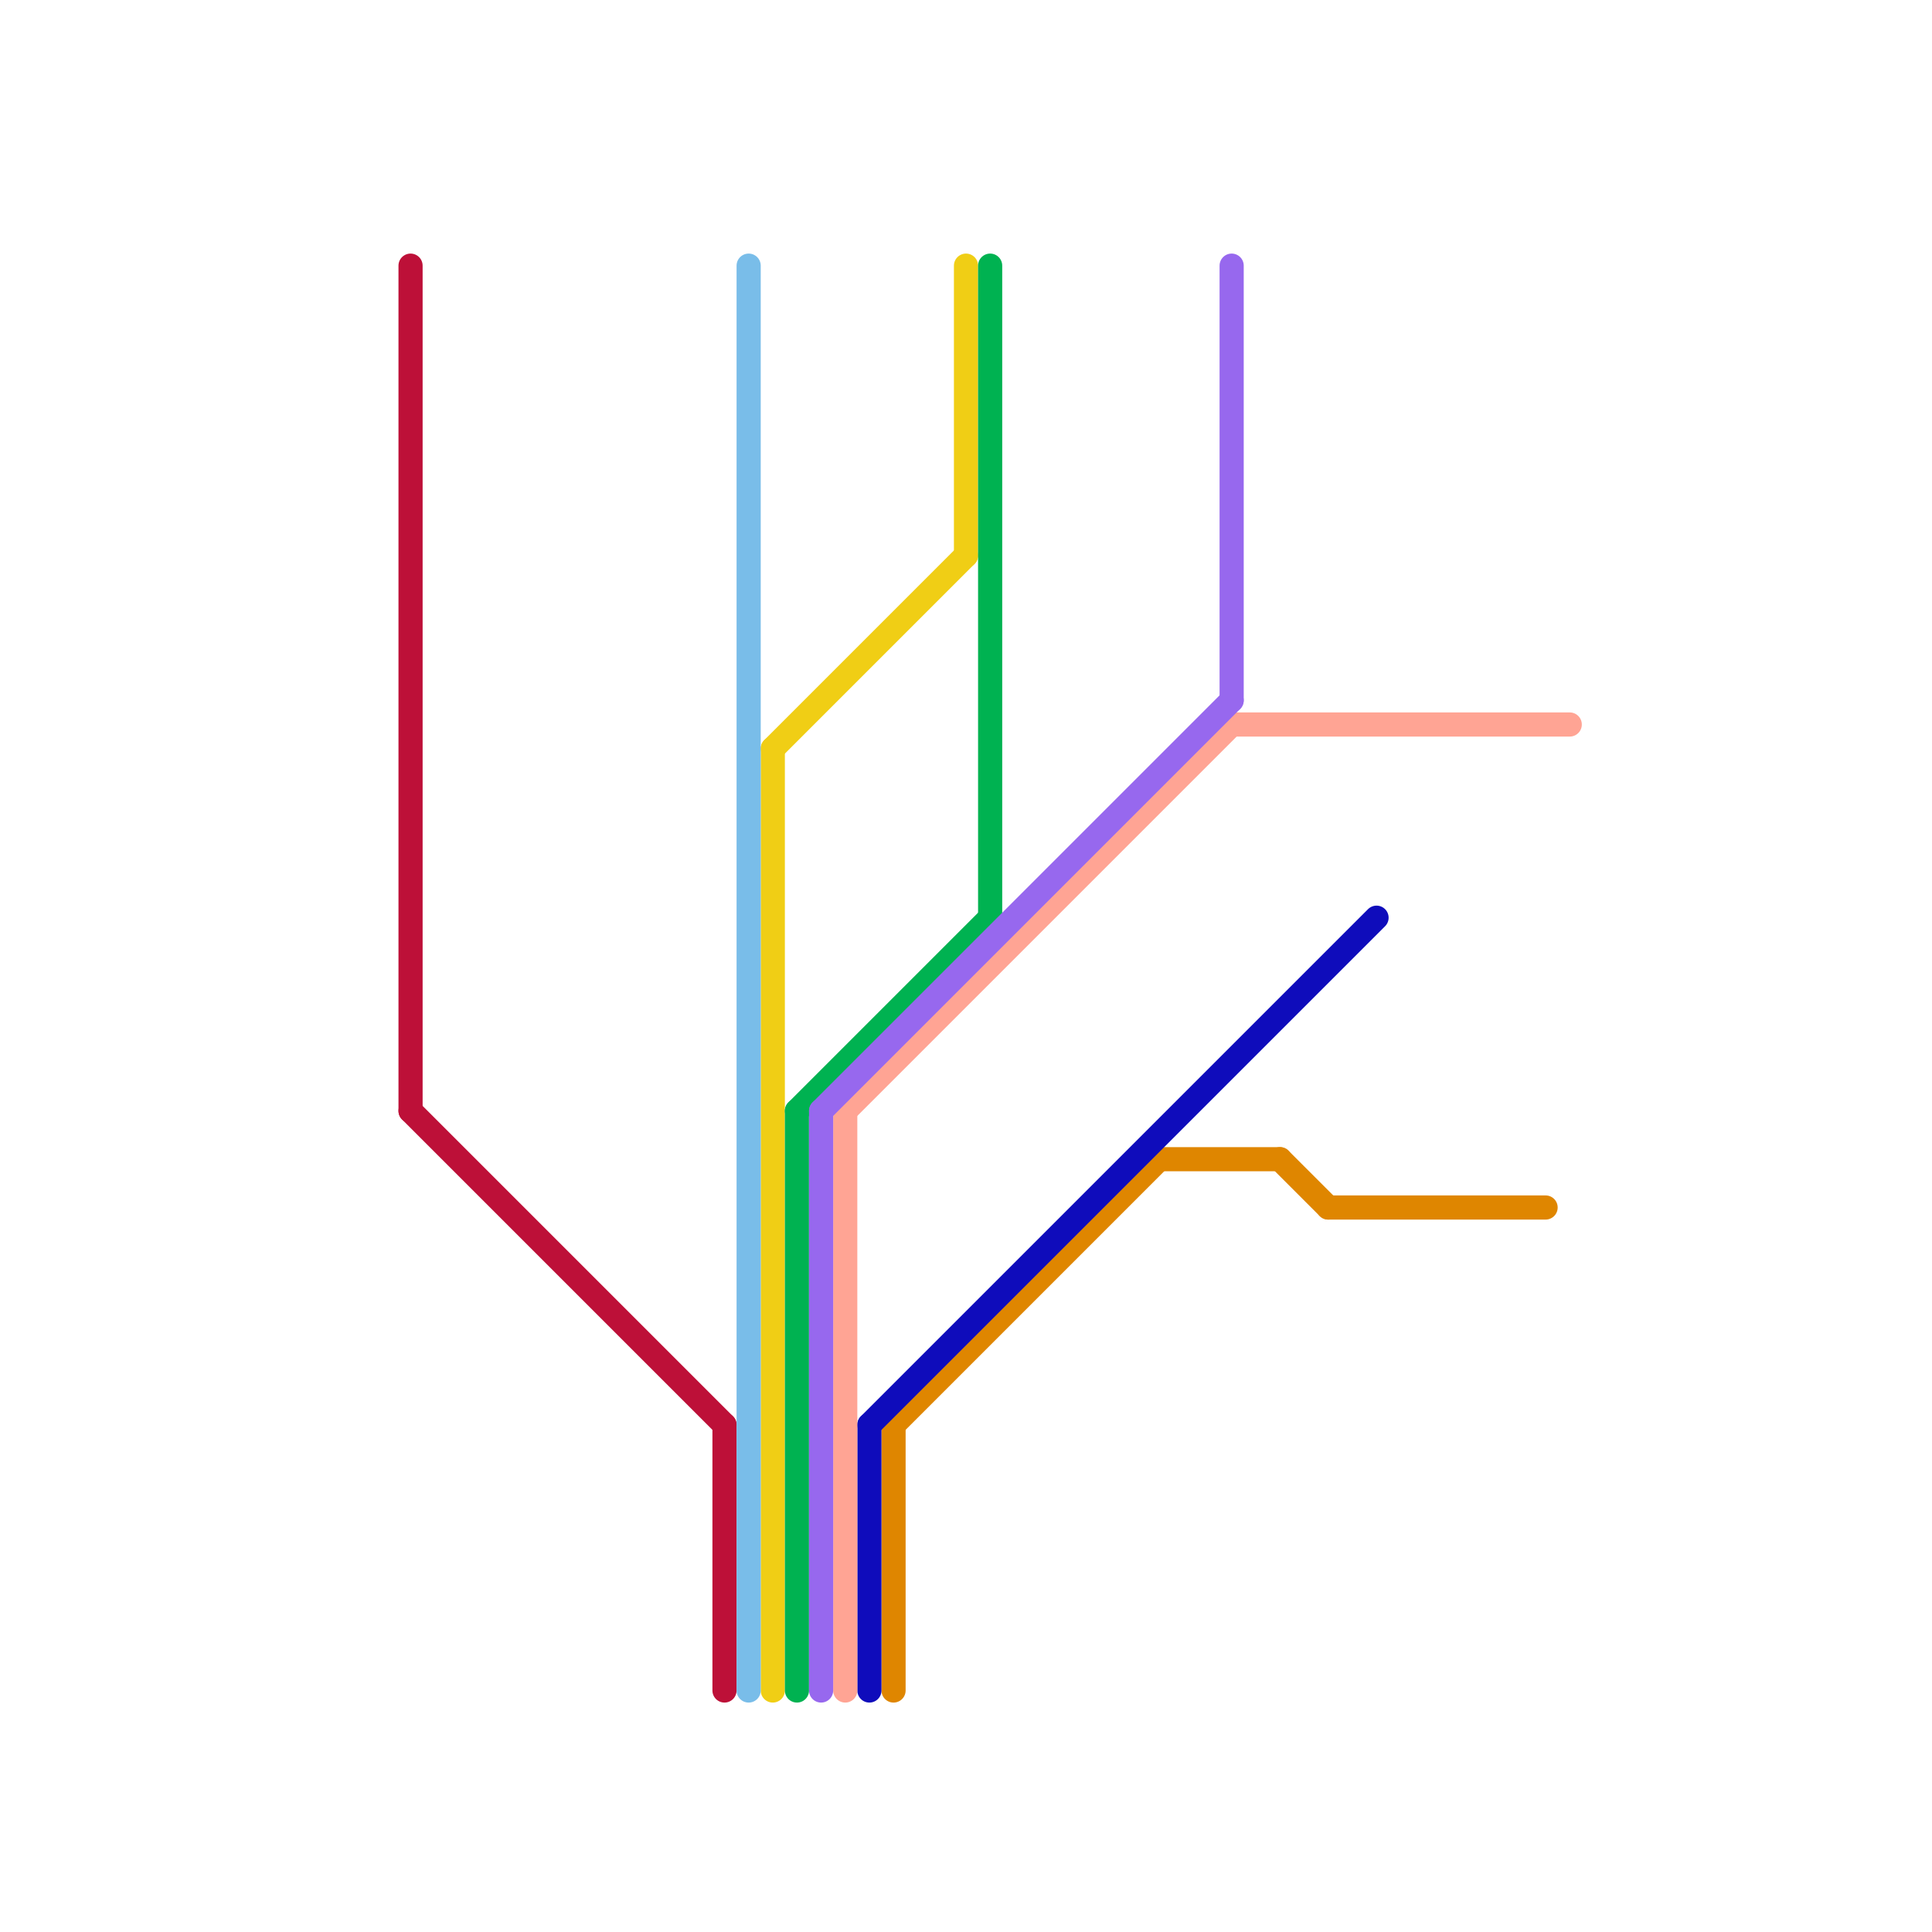 
<svg version="1.1" xmlns="http://www.w3.org/2000/svg" viewBox="0 0 80 80">
<style>text { font: 1px Helvetica; font-weight: 600; white-space: pre; dominant-baseline: central; } line { stroke-width: 1; fill: none; stroke-linecap: round; stroke-linejoin: round; } .c0 { stroke: #bd1038 } .c1 { stroke: #f0ce15 } .c2 { stroke: #79bde9 } .c3 { stroke: #df8600 } .c4 { stroke: #0f0cbb } .c5 { stroke: #ffa494 } .c6 { stroke: #00b251 } .c7 { stroke: #9768ee } .w1 { stroke-width: 1; }</style><defs></defs><line class="c0 " x1="30" y1="59" x2="30" y2="70"/><line class="c0 " x1="17" y1="11" x2="17" y2="46"/><line class="c0 " x1="17" y1="46" x2="30" y2="59"/><line class="c1 " x1="32" y1="31" x2="40" y2="23"/><line class="c1 " x1="40" y1="11" x2="40" y2="23"/><line class="c1 " x1="32" y1="31" x2="32" y2="70"/><line class="c2 " x1="31" y1="11" x2="31" y2="70"/><line class="c3 " x1="48" y1="48" x2="53" y2="48"/><line class="c3 " x1="53" y1="48" x2="55" y2="50"/><line class="c3 " x1="37" y1="59" x2="48" y2="48"/><line class="c3 " x1="37" y1="59" x2="37" y2="70"/><line class="c3 " x1="55" y1="50" x2="64" y2="50"/><line class="c4 " x1="36" y1="59" x2="36" y2="70"/><line class="c4 " x1="36" y1="59" x2="57" y2="38"/><line class="c5 " x1="35" y1="46" x2="35" y2="70"/><line class="c5 " x1="35" y1="46" x2="51" y2="30"/><line class="c5 " x1="51" y1="30" x2="65" y2="30"/><line class="c6 " x1="33" y1="46" x2="33" y2="70"/><line class="c6 " x1="33" y1="46" x2="41" y2="38"/><line class="c6 " x1="41" y1="11" x2="41" y2="38"/><line class="c7 " x1="34" y1="46" x2="51" y2="29"/><line class="c7 " x1="51" y1="11" x2="51" y2="29"/><line class="c7 " x1="34" y1="46" x2="34" y2="70"/>
</svg>
